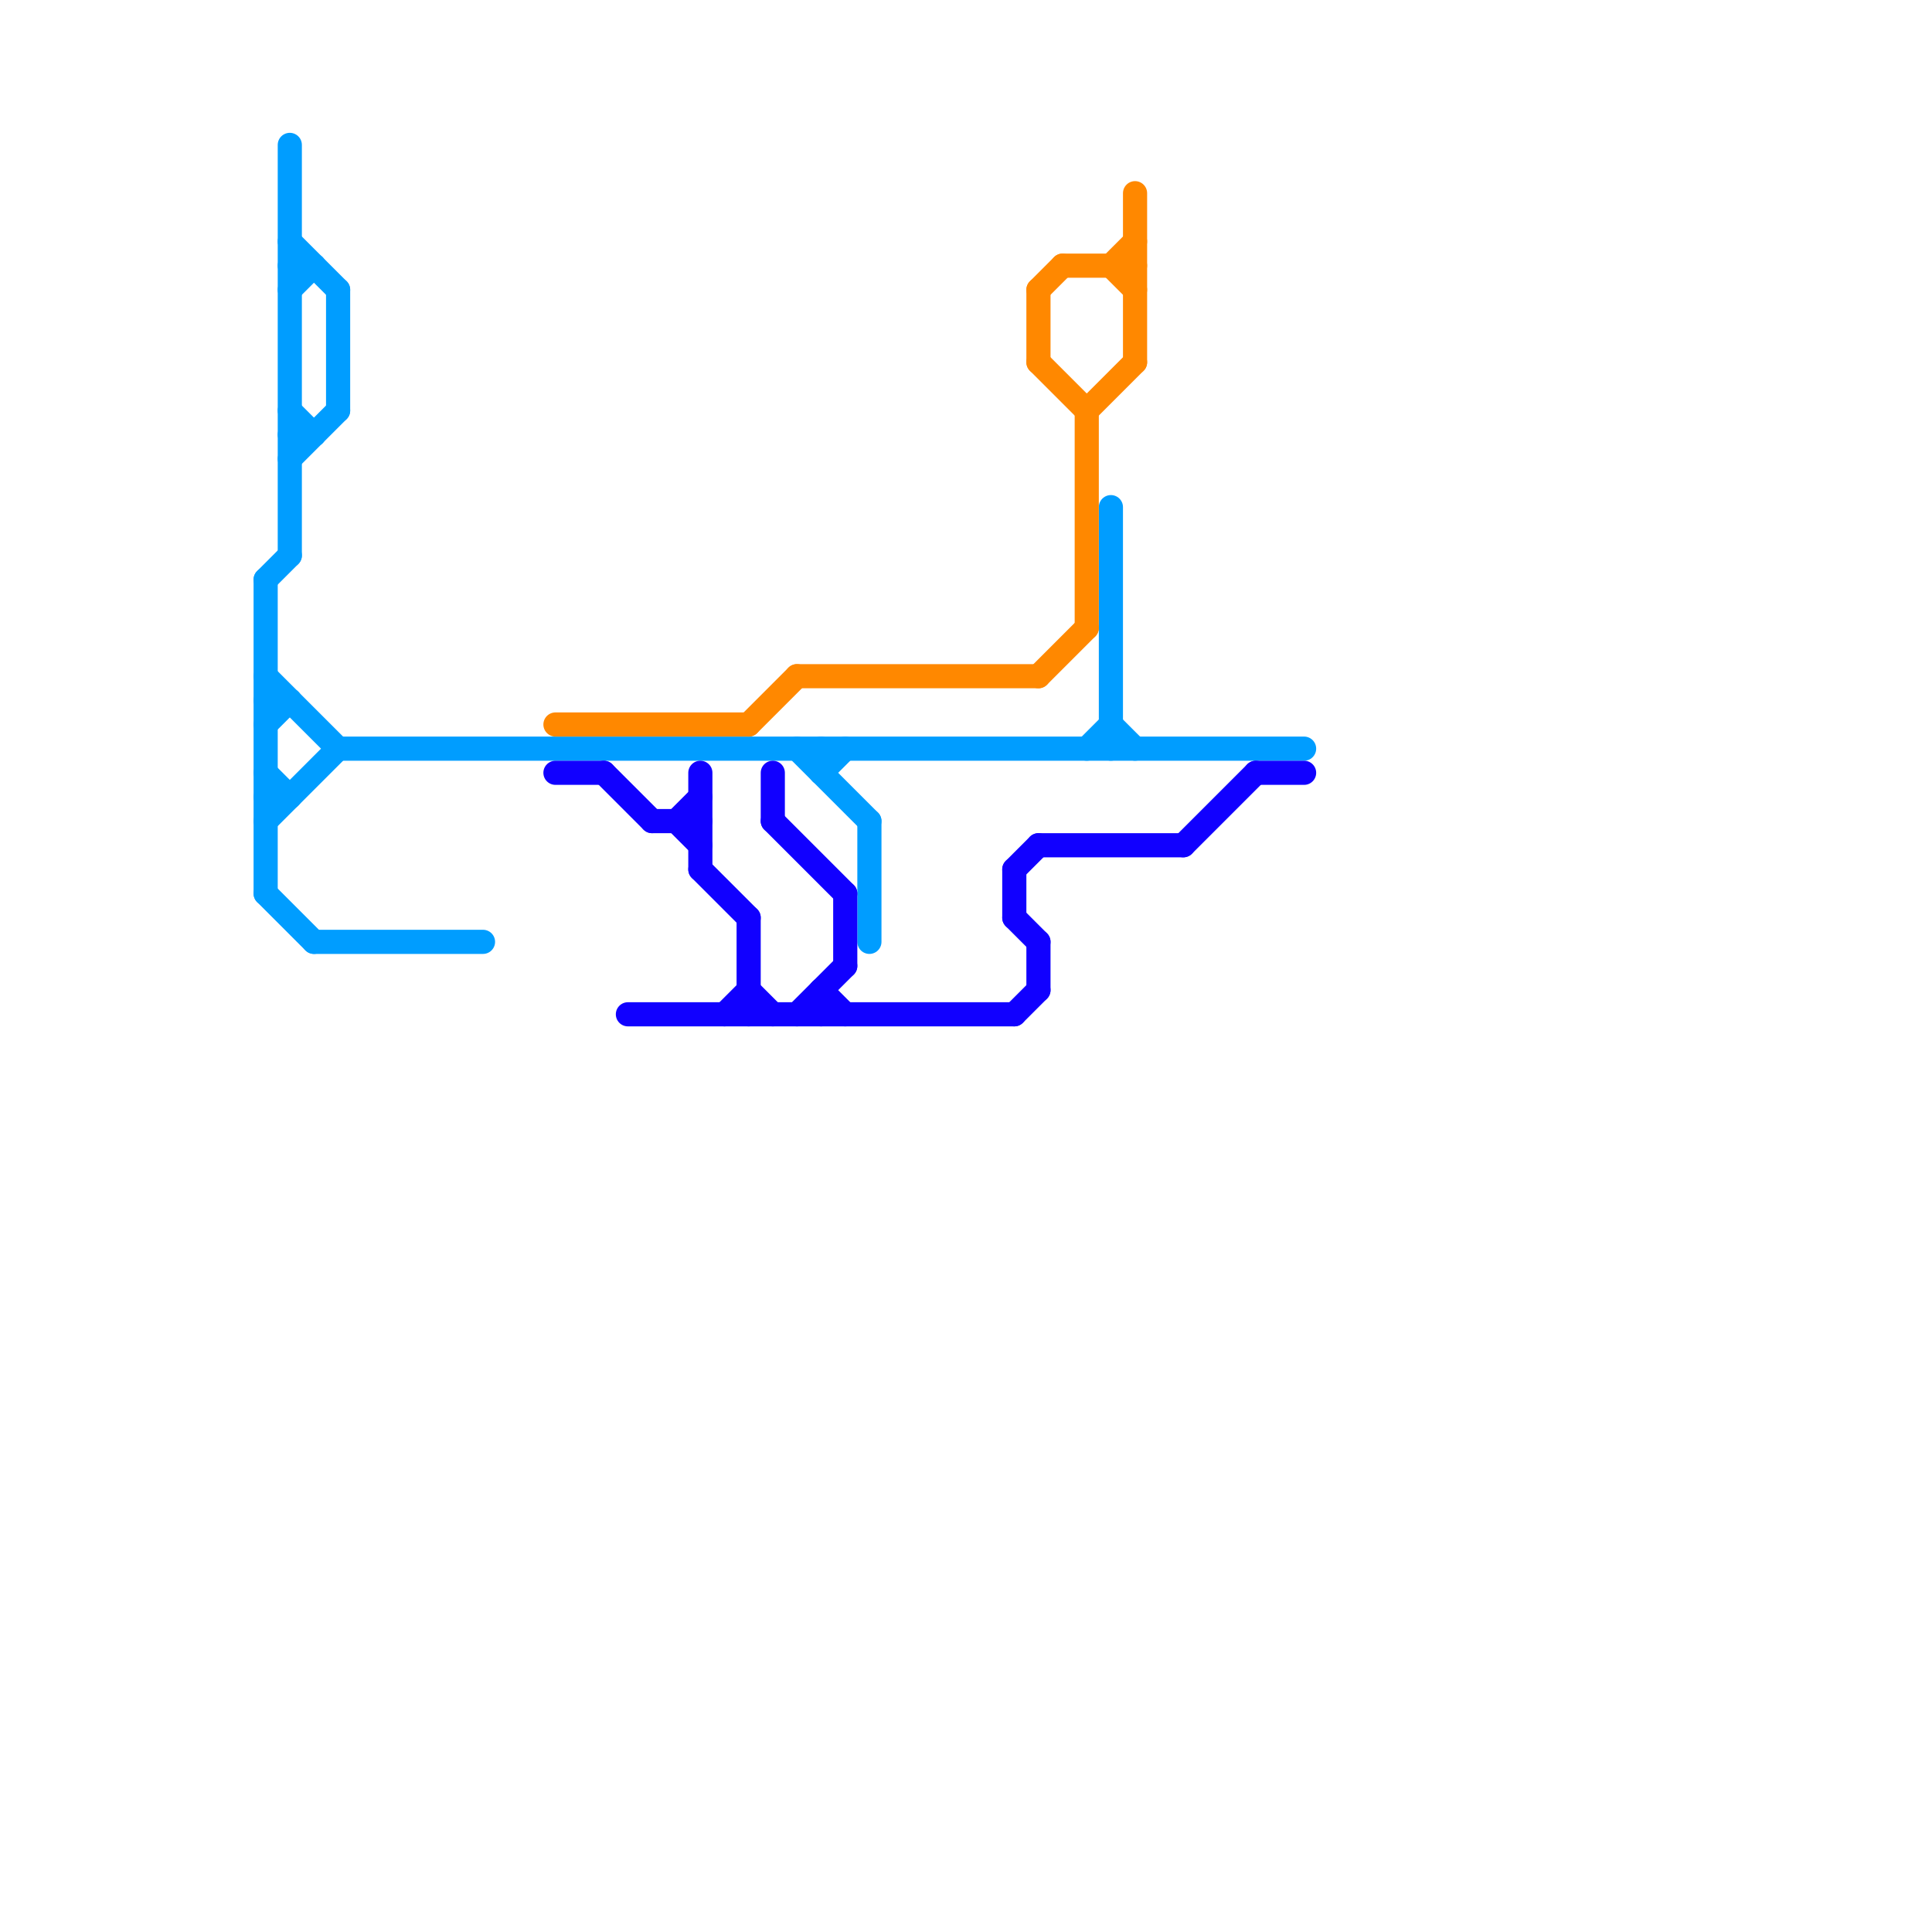 
<svg version="1.1" xmlns="http://www.w3.org/2000/svg" viewBox="0 0 80 80">
<style>text { font: 1px Helvetica; font-weight: 600; white-space: pre; dominant-baseline: central; } line { stroke-width: 1; fill: none; stroke-linecap: round; stroke-linejoin: round; } .c0 { stroke: #009dff } .c1 { stroke: #ff8800 } .c2 { stroke: #1100ff }</style><defs><g id="wm-xf"><circle r="1.2" fill="#000"/><circle r="0.9" fill="#fff"/><circle r="0.6" fill="#000"/><circle r="0.3" fill="#fff"/></g><g id="wm"><circle r="0.6" fill="#000"/><circle r="0.3" fill="#fff"/></g></defs><line class="c0" x1="12" y1="6" x2="12" y2="23"/><line class="c0" x1="46" y1="30" x2="47" y2="31"/><line class="c0" x1="14" y1="12" x2="14" y2="17"/><line class="c0" x1="45" y1="31" x2="46" y2="30"/><line class="c0" x1="11" y1="24" x2="11" y2="37"/><line class="c0" x1="46" y1="21" x2="46" y2="31"/><line class="c0" x1="11" y1="33" x2="12" y2="33"/><line class="c0" x1="12" y1="19" x2="14" y2="17"/><line class="c0" x1="11" y1="37" x2="13" y2="39"/><line class="c0" x1="11" y1="24" x2="12" y2="23"/><line class="c0" x1="13" y1="39" x2="20" y2="39"/><line class="c0" x1="33" y1="31" x2="36" y2="34"/><line class="c0" x1="11" y1="32" x2="12" y2="33"/><line class="c0" x1="12" y1="18" x2="13" y2="18"/><line class="c0" x1="34" y1="32" x2="35" y2="31"/><line class="c0" x1="12" y1="11" x2="13" y2="11"/><line class="c0" x1="36" y1="34" x2="36" y2="39"/><line class="c0" x1="12" y1="12" x2="13" y2="11"/><line class="c0" x1="11" y1="28" x2="14" y2="31"/><line class="c0" x1="12" y1="17" x2="13" y2="18"/><line class="c0" x1="12" y1="10" x2="14" y2="12"/><line class="c0" x1="11" y1="34" x2="14" y2="31"/><line class="c0" x1="14" y1="31" x2="54" y2="31"/><line class="c0" x1="11" y1="29" x2="12" y2="29"/><line class="c0" x1="34" y1="31" x2="34" y2="32"/><line class="c0" x1="11" y1="30" x2="12" y2="29"/><line class="c1" x1="47" y1="8" x2="47" y2="15"/><line class="c1" x1="33" y1="28" x2="43" y2="28"/><line class="c1" x1="46" y1="11" x2="47" y2="10"/><line class="c1" x1="44" y1="11" x2="47" y2="11"/><line class="c1" x1="43" y1="28" x2="45" y2="26"/><line class="c1" x1="46" y1="11" x2="47" y2="12"/><line class="c1" x1="43" y1="12" x2="44" y2="11"/><line class="c1" x1="45" y1="17" x2="47" y2="15"/><line class="c1" x1="43" y1="12" x2="43" y2="15"/><line class="c1" x1="43" y1="15" x2="45" y2="17"/><line class="c1" x1="23" y1="30" x2="31" y2="30"/><line class="c1" x1="31" y1="30" x2="33" y2="28"/><line class="c1" x1="45" y1="17" x2="45" y2="26"/><line class="c2" x1="31" y1="38" x2="31" y2="42"/><line class="c2" x1="27" y1="34" x2="29" y2="34"/><line class="c2" x1="25" y1="32" x2="27" y2="34"/><line class="c2" x1="28" y1="34" x2="29" y2="33"/><line class="c2" x1="23" y1="32" x2="25" y2="32"/><line class="c2" x1="49" y1="35" x2="52" y2="32"/><line class="c2" x1="42" y1="38" x2="43" y2="39"/><line class="c2" x1="29" y1="32" x2="29" y2="36"/><line class="c2" x1="33" y1="42" x2="35" y2="40"/><line class="c2" x1="32" y1="32" x2="32" y2="34"/><line class="c2" x1="26" y1="42" x2="42" y2="42"/><line class="c2" x1="43" y1="35" x2="49" y2="35"/><line class="c2" x1="52" y1="32" x2="54" y2="32"/><line class="c2" x1="31" y1="41" x2="32" y2="42"/><line class="c2" x1="34" y1="41" x2="35" y2="42"/><line class="c2" x1="42" y1="36" x2="43" y2="35"/><line class="c2" x1="42" y1="42" x2="43" y2="41"/><line class="c2" x1="29" y1="36" x2="31" y2="38"/><line class="c2" x1="28" y1="34" x2="29" y2="35"/><line class="c2" x1="32" y1="34" x2="35" y2="37"/><line class="c2" x1="34" y1="41" x2="34" y2="42"/><line class="c2" x1="35" y1="37" x2="35" y2="40"/><line class="c2" x1="42" y1="36" x2="42" y2="38"/><line class="c2" x1="30" y1="42" x2="31" y2="41"/><line class="c2" x1="43" y1="39" x2="43" y2="41"/>
</svg>

